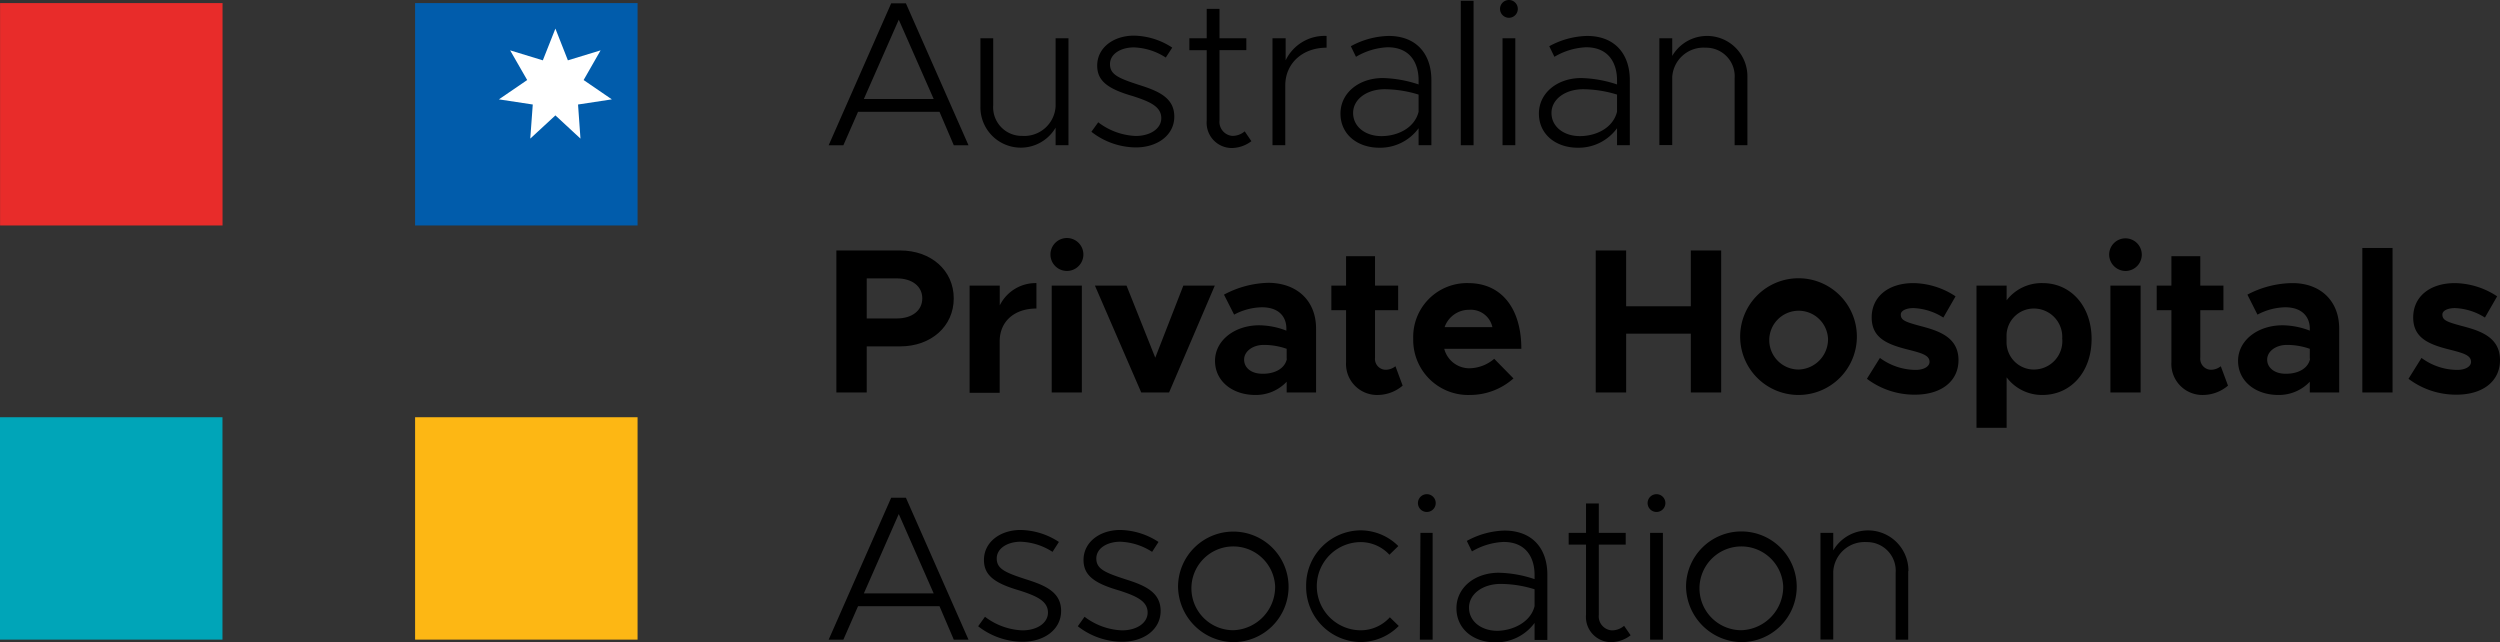 <svg xmlns="http://www.w3.org/2000/svg" width="340.16" height="87.401" viewBox="0 0 340.16 87.401">
  <rect x="0" y="0" width="340.16" height="87.401" fill="#333333" stroke="none"/>
  <g id="Layer_1" data-name="Layer 1" transform="translate(-30.07 -29.79)">
    <rect id="Rectangle_6" data-name="Rectangle 6" width="30.27" height="30.26" transform="translate(30.07 86.56)" fill="#00a5b8"/>
    <rect id="Rectangle_7" data-name="Rectangle 7" width="30.27" height="30.26" transform="translate(86.55 86.56)" fill="#fdb714"/>
    <rect id="Rectangle_8" data-name="Rectangle 8" width="30.27" height="30.26" transform="translate(30.08 30.21)" fill="#e82c2a"/>
    <rect id="Rectangle_9" data-name="Rectangle 9" width="30.27" height="30.26" transform="translate(86.55 30.21)" fill="#015cab"/>
    <path id="Path_39" data-name="Path 39" d="M105.64,33.68l1.7,4.32,4.45-1.36-2.31,4.04,3.84,2.63-4.6.7.33,4.64-3.41-3.16-3.42,3.16.34-4.64-4.61-.7,3.85-2.63-2.32-4.04L103.93,38Z" fill="#fff"/>
    <path id="Path_40" data-name="Path 40" d="M157.9,45H146.82l-2,4.56h-2l8.51-19.32h2l8.52,19.32h-2Zm-.79-1.74-4.75-10.79-4.75,10.79Z"/>
    <path id="Path_41" data-name="Path 41" d="M175.45,35V49.55H173.7V47.16a5.49,5.49,0,0,1-10.23-2.81V35h1.74v9.11a3.89,3.89,0,0,0,3.94,4.17,4.27,4.27,0,0,0,4.55-4V35Z"/>
    <path id="Path_42" data-name="Path 42" d="M178.57,47.72l.93-1.29a9,9,0,0,0,5.09,1.86c2,0,3.49-1,3.49-2.42,0-1.58-1.55-2.25-3.86-3-3.48-1-4.86-2.1-4.86-4.16,0-2.41,2.19-4.07,5-4.07a9.73,9.73,0,0,1,5.21,1.63l-.88,1.35a8.48,8.48,0,0,0-4.33-1.38c-1.77,0-3.26.87-3.26,2.28s1.13,1.91,4,2.84c2.67.84,4.75,1.77,4.75,4.3s-2.31,4.19-5.23,4.19a9.94,9.94,0,0,1-6.05-2.13Z"/>
    <path id="Path_43" data-name="Path 43" d="M200.34,49a4.5,4.5,0,0,1-2.7.93,3.43,3.43,0,0,1-3.38-3.71v-9.6H191.9V35h2.36V31H196v4h3.65v1.61H196v9.56a1.92,1.92,0,0,0,1.74,2.11,2.56,2.56,0,0,0,1.69-.62Z"/>
    <path id="Path_44" data-name="Path 44" d="M210.57,34.68v1.6c-3.29,0-5.62,2.14-5.62,5.14v8.13h-1.74V35H205v3a5.87,5.87,0,0,1,5.57-3.32Z"/>
    <path id="Path_45" data-name="Path 45" d="M224.83,40.69v8.86h-1.74V47.24a6.48,6.48,0,0,1-5.34,2.65c-3,0-5.29-1.83-5.29-4.64s2.5-4.84,5.76-4.84a16.49,16.49,0,0,1,4.87.87v-.59c0-2.13-1-4.47-4.22-4.47a9.24,9.24,0,0,0-4.3,1.3l-.7-1.44a11.2,11.2,0,0,1,5.14-1.4C222.84,34.68,224.83,37.18,224.83,40.69ZM223.09,45V42.66a16.07,16.07,0,0,0-4.61-.73c-2.42,0-4.3,1.35-4.3,3.23s1.68,3.15,3.85,3.15S222.53,47.24,223.09,45Z"/>
    <path id="Path_46" data-name="Path 46" d="M228.83,29.9h1.74V49.55h-1.74Z"/>
    <path id="Path_47" data-name="Path 47" d="M234.17,31a1.21,1.21,0,1,1,1.21,1.21A1.21,1.21,0,0,1,234.17,31Zm.34,4h1.74V49.55h-1.74Z"/>
    <path id="Path_48" data-name="Path 48" d="M251.83,40.69v8.86h-1.74V47.24a6.48,6.48,0,0,1-5.34,2.65c-3,0-5.29-1.83-5.29-4.64s2.5-4.84,5.76-4.84a16.49,16.49,0,0,1,4.87.87v-.59c0-2.13-1-4.47-4.22-4.47a9.24,9.24,0,0,0-4.3,1.3l-.7-1.44a11.2,11.2,0,0,1,5.14-1.4C249.83,34.68,251.83,37.18,251.83,40.69ZM250.09,45V42.66a16.07,16.07,0,0,0-4.61-.73c-2.42,0-4.31,1.35-4.31,3.23s1.69,3.15,3.86,3.15S249.53,47.24,250.09,45Z"/>
    <path id="Path_49" data-name="Path 49" d="M267.83,40.22v9.33h-1.74V40.44a3.88,3.88,0,0,0-3.94-4.16,4.26,4.26,0,0,0-4.55,4v9.25h-1.75V35h1.75v2.4a5.49,5.49,0,0,1,10.23,2.82Z"/>
    <path id="Path_50" data-name="Path 50" d="M143.87,63.87h8.68c4.19,0,7.29,2.7,7.29,6.52s-3.1,6.53-7.29,6.53H148v6.27h-4.13Zm8.23,9.25c2.06,0,3.46-1.07,3.46-2.73s-1.4-2.72-3.46-2.72H148v5.45Z"/>
    <path id="Path_51" data-name="Path 51" d="M171.09,68.31v3.46c-3,0-5,1.75-5,4.47v7H162V68.65h4.1v2.7a5.44,5.44,0,0,1,4.99-3.04Z"/>
    <path id="Path_52" data-name="Path 52" d="M173,64.41A2.24,2.24,0,1,1,173.656,66,2.22,2.22,0,0,1,173,64.41Zm.17,4.24h4.1V83.19h-4.1Z"/>
    <path id="Path_53" data-name="Path 53" d="M179.05,68.65h4.3l3.91,9.81,3.82-9.81h4.28l-6.22,14.54h-3.79Z"/>
    <path id="Path_54" data-name="Path 54" d="M209.14,74.5v8.69h-4V81.73a5.76,5.76,0,0,1-4.27,1.8c-3.09,0-5.48-1.86-5.48-4.64s2.67-4.84,6-4.84a10.41,10.41,0,0,1,3.71.73V74.5c0-1.55-.95-2.9-3.34-2.9a8.31,8.31,0,0,0-3.77,1l-1.38-2.72a13.39,13.39,0,0,1,6.08-1.61C206.55,68.31,209.14,70.7,209.14,74.5Zm-4,4.11V77.25a9.32,9.32,0,0,0-3.12-.53c-1.49,0-2.67.87-2.67,2s1,1.92,2.45,1.92c1.6.05,3.09-.64,3.37-2.03Z"/>
    <path id="Path_55" data-name="Path 55" d="M220.92,82.26a5.28,5.28,0,0,1-3.34,1.27,4.22,4.22,0,0,1-4.36-4.45V72h-2V68.65h2v-4h3.94v4h3.15V72h-3.15v6.47a1.48,1.48,0,0,0,1.37,1.63,2.11,2.11,0,0,0,1.41-.48Z"/>
    <path id="Path_56" data-name="Path 56" d="M233.38,78.61,236,81.28a8.9,8.9,0,0,1-5.93,2.25,7.48,7.48,0,0,1-7.71-7.65,7.32,7.32,0,0,1,7.48-7.57c4.55,0,7.23,3.46,7.23,8.94H226.58A3.53,3.53,0,0,0,230,79.9a5.31,5.31,0,0,0,3.38-1.29Zm-6.75-4.31h6.5A3,3,0,0,0,230,71.94a3.52,3.52,0,0,0-3.37,2.36Z"/>
    <path id="Path_57" data-name="Path 57" d="M264.26,63.87V83.19h-4.13v-8h-8.8v8h-4.14V63.87h4.14v7.59h8.8V63.87Z"/>
    <path id="Path_58" data-name="Path 58" d="M266.85,75.91a7.94,7.94,0,1,1,8,7.62A7.94,7.94,0,0,1,266.85,75.91Zm11.95,0a4,4,0,1,0-4,4.16,4.12,4.12,0,0,0,4-4.16Z"/>
    <path id="Path_59" data-name="Path 59" d="M284.09,81.33l1.77-2.84a8.29,8.29,0,0,0,4.87,1.63c1.09,0,1.88-.45,1.88-1.09,0-.9-1.07-1.18-2.56-1.58-3-.73-5.28-1.54-5.31-4.41s2.25-4.73,5.68-4.73a10.62,10.62,0,0,1,5.73,1.8L294.49,73a8.17,8.17,0,0,0-4.07-1.29c-1,0-1.72.36-1.72.87,0,.78.59,1,2.56,1.54,2.5.65,5.29,1.49,5.29,4.67,0,2.87-2.34,4.7-5.91,4.7a10.72,10.72,0,0,1-6.55-2.16Z"/>
    <path id="Path_60" data-name="Path 60" d="M314.66,75.91c0,4.47-2.81,7.62-6.69,7.62a6,6,0,0,1-4.87-2.4V88H299V68.65h4.1v2a6,6,0,0,1,4.9-2.34C311.85,68.31,314.66,71.46,314.66,75.91Zm-4,0a3.86,3.86,0,0,0-3.88-4.14,3.71,3.71,0,0,0-3.69,3.57v1.13a3.72,3.72,0,0,0,3.69,3.6,3.87,3.87,0,0,0,3.89-4.16Z"/>
    <path id="Path_61" data-name="Path 61" d="M317.05,64.41a2.22,2.22,0,1,1,2.25,2.25A2.25,2.25,0,0,1,317.05,64.41Zm.17,4.24h4.11V83.19h-4.11Z"/>
    <path id="Path_62" data-name="Path 62" d="M333.22,82.26a5.28,5.28,0,0,1-3.34,1.27,4.22,4.22,0,0,1-4.36-4.45V72h-2V68.65h2v-4h3.93v4h3.15V72h-3.15v6.47a1.49,1.49,0,0,0,1.38,1.63,2.13,2.13,0,0,0,1.41-.48Z"/>
    <path id="Path_63" data-name="Path 63" d="M348.35,74.5v8.69h-4V81.73a5.78,5.78,0,0,1-4.28,1.8c-3.09,0-5.48-1.86-5.48-4.64s2.67-4.84,6.05-4.84a10.45,10.45,0,0,1,3.71.73V74.5c0-1.55-1-2.9-3.35-2.9a8.35,8.35,0,0,0-3.77,1l-1.37-2.72A13.35,13.35,0,0,1,342,68.31C345.77,68.31,348.35,70.7,348.35,74.5Zm-4,4.11V77.25a9.41,9.41,0,0,0-3.12-.53c-1.49,0-2.68.87-2.68,2s1.05,1.92,2.45,1.92c1.62.05,3.11-.64,3.39-2.03Z"/>
    <path id="Path_64" data-name="Path 64" d="M351.5,63.53h4.11V83.19H351.5Z"/>
    <path id="Path_65" data-name="Path 65" d="M357.78,81.33l1.77-2.84a8.23,8.23,0,0,0,4.86,1.63c1.1,0,1.88-.45,1.88-1.09,0-.9-1.06-1.18-2.55-1.58-3-.73-5.29-1.54-5.32-4.41s2.25-4.73,5.68-4.73a10.68,10.68,0,0,1,5.74,1.8L368.18,73a8.17,8.17,0,0,0-4.08-1.29c-1,0-1.71.36-1.71.87,0,.78.59,1,2.56,1.54,2.5.65,5.28,1.49,5.28,4.67,0,2.87-2.33,4.7-5.9,4.7a10.7,10.7,0,0,1-6.55-2.16Z"/>
    <path id="Path_66" data-name="Path 66" d="M157.9,112.27H146.82l-2,4.56h-2l8.51-19.32h2l8.52,19.32h-2Zm-.79-1.74-4.75-10.8-4.75,10.8Z"/>
    <path id="Path_67" data-name="Path 67" d="M163.16,115l.93-1.29a9,9,0,0,0,5.09,1.85c2,0,3.48-1,3.48-2.42,0-1.57-1.54-2.25-3.85-3-3.48-1-4.86-2.11-4.86-4.16,0-2.42,2.19-4.08,5-4.08a9.78,9.78,0,0,1,5.2,1.63l-.87,1.35a8.48,8.48,0,0,0-4.33-1.38c-1.77,0-3.26.88-3.26,2.28s1.13,1.91,4,2.84c2.68.84,4.76,1.77,4.76,4.3s-2.31,4.19-5.23,4.19a9.91,9.91,0,0,1-6.06-2.11Z"/>
    <path id="Path_68" data-name="Path 68" d="M176.72,115l.92-1.29a9,9,0,0,0,5.09,1.85c2,0,3.49-1,3.49-2.42,0-1.57-1.55-2.25-3.85-3-3.49-1-4.87-2.11-4.87-4.16,0-2.42,2.2-4.08,5-4.08a9.81,9.81,0,0,1,5.2,1.63l-.87,1.35a8.48,8.48,0,0,0-4.33-1.38c-1.77,0-3.26.88-3.26,2.28s1.12,1.91,4,2.84c2.67.84,4.75,1.77,4.75,4.3s-2.3,4.19-5.23,4.19a9.88,9.88,0,0,1-6.04-2.11Z"/>
    <path id="Path_69" data-name="Path 69" d="M190.36,109.54a7.52,7.52,0,1,1,7.53,7.62A7.65,7.65,0,0,1,190.36,109.54Zm13.21,0a5.7,5.7,0,1,0-5.68,6,5.9,5.9,0,0,0,5.68-6Z"/>
    <path id="Path_70" data-name="Path 70" d="M207.79,109.54a7.48,7.48,0,0,1,7.45-7.59,7.3,7.3,0,0,1,5.09,2.14l-1.21,1.18a5.34,5.34,0,0,0-3.88-1.72,6,6,0,0,0,0,12,5.36,5.36,0,0,0,3.94-1.77l1.21,1.18a7.31,7.31,0,0,1-5.15,2.19,7.5,7.5,0,0,1-7.45-7.61Z"/>
    <path id="Path_71" data-name="Path 71" d="M223,98.24a1.21,1.21,0,1,1,1.21,1.21A1.21,1.21,0,0,1,223,98.24Zm.34,4.05H225v14.54h-1.74Z"/>
    <path id="Path_72" data-name="Path 72" d="M240.61,108v8.86h-1.74v-2.31a6.5,6.5,0,0,1-5.34,2.64c-3,0-5.29-1.83-5.29-4.64s2.5-4.83,5.76-4.83a16.17,16.17,0,0,1,4.87.87V108c0-2.14-1-4.47-4.22-4.47a9.22,9.22,0,0,0-4.3,1.29l-.7-1.43a11.22,11.22,0,0,1,5.14-1.41C238.61,102,240.61,104.45,240.61,108Zm-1.74,4.3v-2.33a15.73,15.73,0,0,0-4.61-.73c-2.42,0-4.31,1.35-4.31,3.23s1.69,3.15,3.86,3.15c2.02-.03,4.5-1.1,5.06-3.35Z"/>
    <path id="Path_73" data-name="Path 73" d="M251.94,116.23a4.39,4.39,0,0,1-2.69.93,3.42,3.42,0,0,1-3.38-3.71v-9.56h-2.36v-1.6h2.36v-4h1.74v4h3.66v1.6h-3.66v9.56a1.91,1.91,0,0,0,1.75,2.11,2.53,2.53,0,0,0,1.69-.62Z"/>
    <path id="Path_74" data-name="Path 74" d="M254.25,98.24a1.21,1.21,0,1,1,1.21,1.21A1.21,1.21,0,0,1,254.25,98.24Zm.34,4.05h1.74v14.54h-1.74Z"/>
    <path id="Path_75" data-name="Path 75" d="M259.48,109.54a7.53,7.53,0,1,1,7.54,7.62,7.66,7.66,0,0,1-7.54-7.62Zm13.22,0a5.7,5.7,0,1,0-5.68,6,5.9,5.9,0,0,0,5.68-6Z"/>
    <path id="Path_76" data-name="Path 76" d="M289.71,107.49v9.34H288v-9.11a3.89,3.89,0,0,0-3.94-4.17,4.27,4.27,0,0,0-4.55,4v9.26h-1.74V102.29h1.74v2.39a5.49,5.49,0,0,1,10.23,2.81Z"/>
  </g>
</svg>
